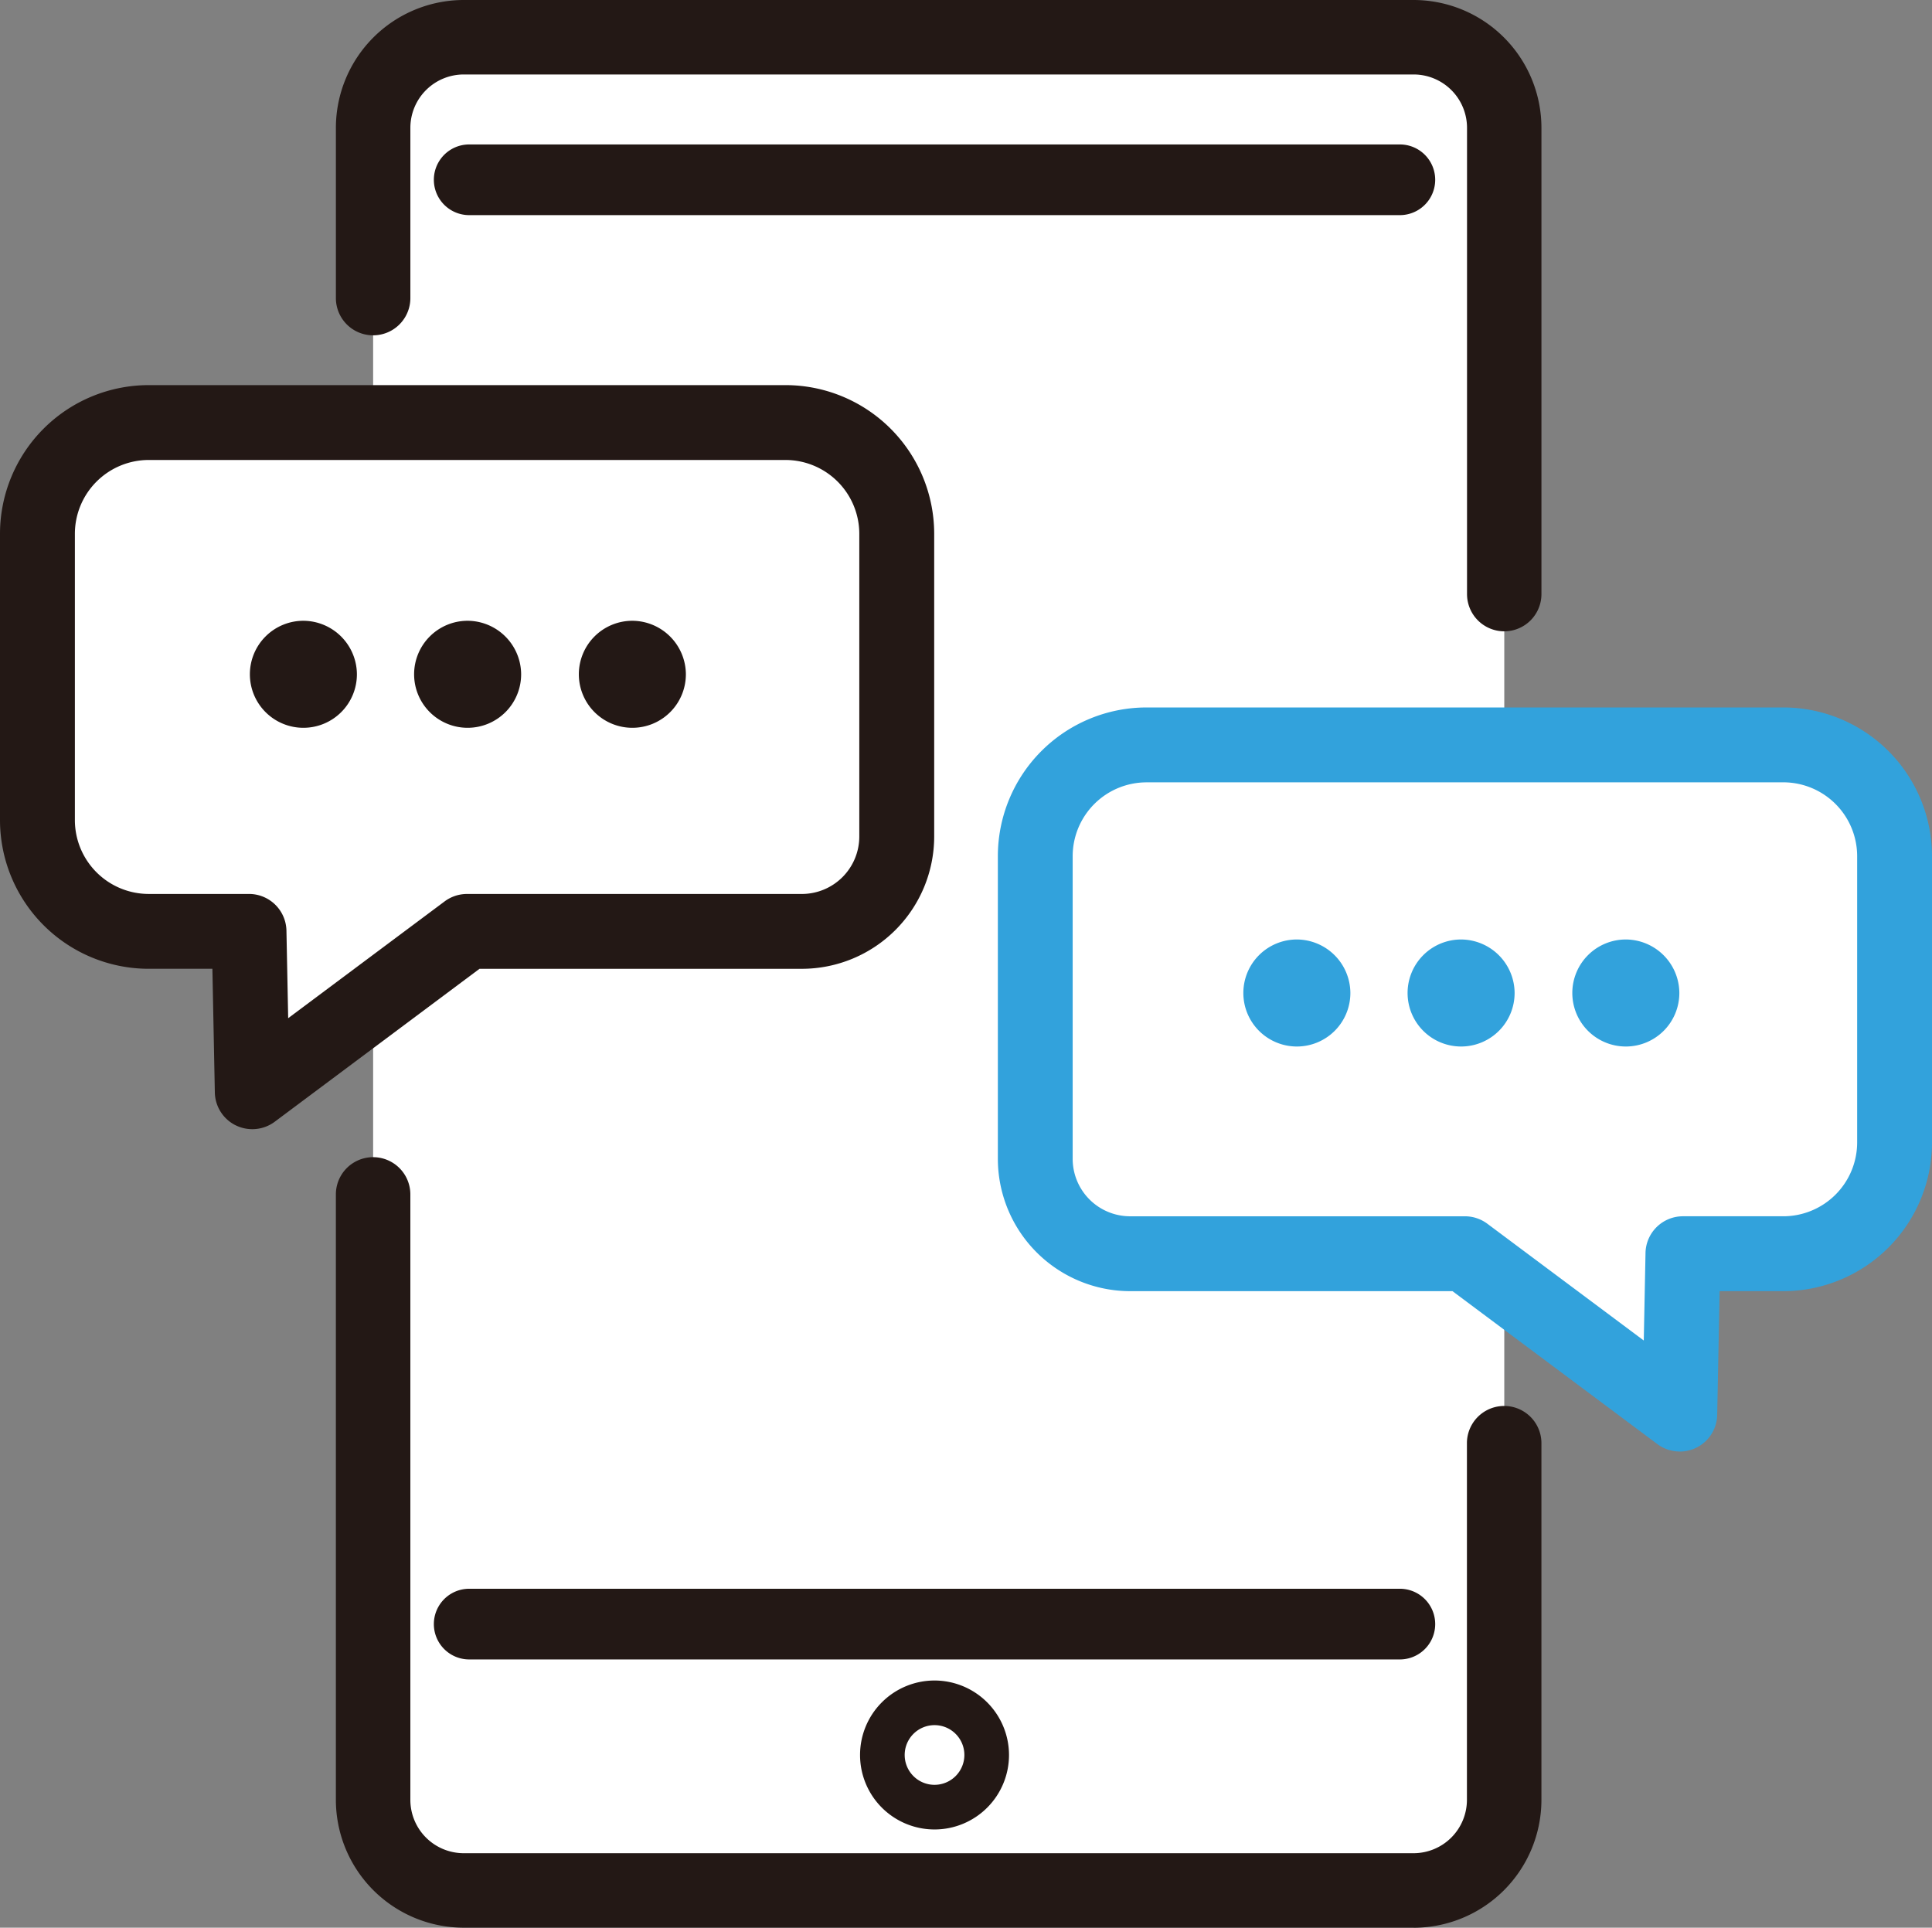 <svg xmlns="http://www.w3.org/2000/svg" xmlns:xlink="http://www.w3.org/1999/xlink" width="120.26" height="120" viewBox="0 0 120.26 120"><rect x="0" y="0" width="120.26" height="120" fill="#808080" stroke="none"/><defs><clipPath id="a"><rect width="120.26" height="120" fill="none"/></clipPath></defs><g clip-path="url(#a)"><path d="M90.45,117.927H31.317a5.638,5.638,0,0,1-5.638-5.639V8.2a5.638,5.638,0,0,1,5.638-5.638H90.45A5.638,5.638,0,0,1,96.089,8.2V112.288a5.638,5.638,0,0,1-5.639,5.639" transform="translate(-2.453 -0.245)" fill="#fff"/><path d="M90.2,127.607H31.071a7.965,7.965,0,0,1-7.956-7.956V81.96a2.318,2.318,0,1,1,4.636,0v37.691a3.323,3.323,0,0,0,3.319,3.319H90.2a3.323,3.323,0,0,0,3.319-3.319V97.4a2.319,2.319,0,0,1,4.637,0v22.255a7.966,7.966,0,0,1-7.957,7.956" transform="translate(-2.208 -7.607)" fill="#231815"/><path d="M95.843,39.3a2.318,2.318,0,0,1-2.318-2.318V7.956a3.324,3.324,0,0,0-3.32-3.32H31.072a3.324,3.324,0,0,0-3.32,3.32v10.6a2.318,2.318,0,0,1-4.636,0V7.956A7.965,7.965,0,0,1,31.072,0H90.2a7.965,7.965,0,0,1,7.957,7.955V36.981A2.318,2.318,0,0,1,95.843,39.3" transform="translate(-2.208 0)" fill="#231815"/><path d="M89.988,109.345H32.058a2.2,2.2,0,0,0,0,4.4H89.988a2.2,2.2,0,0,0,0-4.4" transform="translate(-2.852 -10.444)" fill="#231815"/><path d="M89.988,9.942H32.058a2.2,2.2,0,0,0,0,4.4H89.988a2.2,2.2,0,0,0,0-4.4" transform="translate(-2.852 -0.95)" fill="#231815"/><path d="M63.824,115.66a4.636,4.636,0,1,0,4.636,4.636,4.642,4.642,0,0,0-4.636-4.636m0,6.494a1.858,1.858,0,1,1,1.858-1.858,1.861,1.861,0,0,1-1.858,1.858" transform="translate(-5.653 -11.047)" fill="#231815"/><path d="M28.709,60.97,15.337,70.953l-.2-9.983H8.885a6.921,6.921,0,0,1-6.92-6.92V36.214a6.921,6.921,0,0,1,6.92-6.92H48.532a6.921,6.921,0,0,1,6.92,6.92V55.066a5.9,5.9,0,0,1-5.9,5.9Z" transform="translate(-0.188 -2.798)" fill="#fff"/><path d="M97.991,82.943l13.372,9.983.2-9.983h6.255a6.921,6.921,0,0,0,6.92-6.92V58.187a6.921,6.921,0,0,0-6.92-6.92H78.167a6.921,6.921,0,0,0-6.92,6.92V77.039a5.9,5.9,0,0,0,5.9,5.9Z" transform="translate(-6.805 -4.897)" fill="#fff"/><path d="M92.229,67.975a3.331,3.331,0,1,1-3.316-3.315,3.348,3.348,0,0,1,3.316,3.315m10.223,0a3.331,3.331,0,1,1-3.316-3.315,3.348,3.348,0,0,1,3.316,3.315m10.254,0a3.331,3.331,0,1,1-3.316-3.315,3.348,3.348,0,0,1,3.316,3.315" transform="translate(-8.173 -6.176)" fill="#32a2dc"/><path d="M23.858,46.04a3.331,3.331,0,1,1-3.316-3.315,3.348,3.348,0,0,1,3.316,3.315m10.223,0a3.331,3.331,0,1,1-3.316-3.315,3.348,3.348,0,0,1,3.316,3.315m10.254,0a3.331,3.331,0,1,1-3.316-3.315,3.348,3.348,0,0,1,3.316,3.315" transform="translate(-1.642 -4.081)" fill="#231815"/><path d="M111.118,95.009a2.334,2.334,0,0,1-1.395-.462l-12.751-9.52H76.906a8.244,8.244,0,0,1-8.234-8.234V57.941a9.26,9.26,0,0,1,9.25-9.25h39.646a9.261,9.261,0,0,1,9.251,9.25V75.777a9.262,9.262,0,0,1-9.251,9.25H113.6l-.152,7.7a2.327,2.327,0,0,1-2.329,2.284m-33.2-41.658a4.6,4.6,0,0,0-4.59,4.59V76.792a3.578,3.578,0,0,0,3.575,3.574H97.746a2.332,2.332,0,0,1,1.394.463l9.738,7.27.108-5.449a2.33,2.33,0,0,1,2.33-2.285h6.254a4.6,4.6,0,0,0,4.59-4.589V57.941a4.6,4.6,0,0,0-4.59-4.59Z" transform="translate(-6.559 -4.651)" fill="#32a2dc"/><path d="M14.678,72.588a2.331,2.331,0,0,1-1.305-2.048l-.152-7.7H9.251A9.262,9.262,0,0,1,0,53.592V35.756a9.261,9.261,0,0,1,9.251-9.25H48.9a9.26,9.26,0,0,1,9.25,9.25V54.607a8.244,8.244,0,0,1-8.234,8.234H29.848L17.1,72.362a2.337,2.337,0,0,1-2.419.226M9.251,31.166a4.6,4.6,0,0,0-4.59,4.59V53.592a4.6,4.6,0,0,0,4.59,4.589H15.5a2.331,2.331,0,0,1,2.33,2.285l.108,5.449,9.738-7.27a2.33,2.33,0,0,1,1.394-.463H49.913a3.578,3.578,0,0,0,3.575-3.574V35.756a4.6,4.6,0,0,0-4.59-4.59Z" transform="translate(0 -2.532)" fill="#231815"/></g></svg>